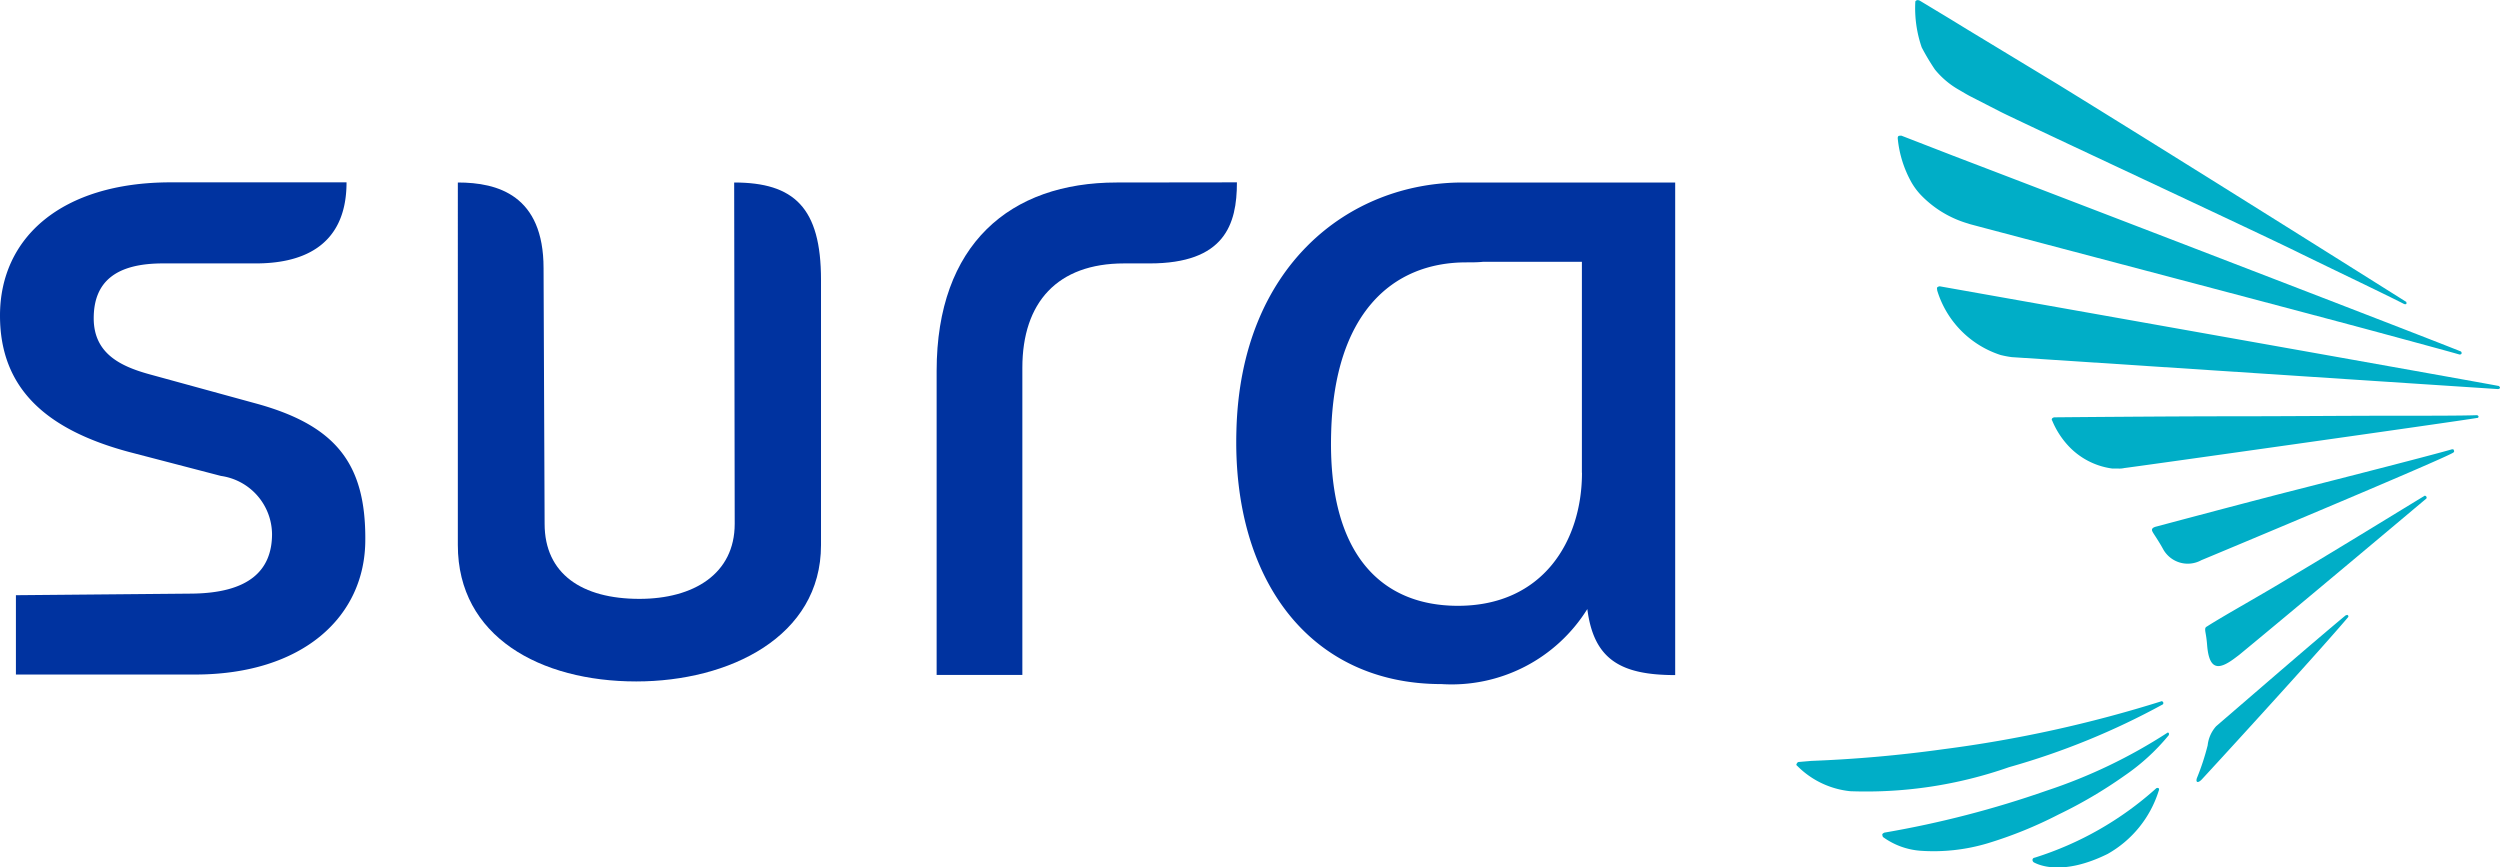 <svg xmlns="http://www.w3.org/2000/svg" id="logo-sura" width="83.261" height="28.891" viewBox="0 0 83.261 28.891"><g id="Grupo_3063" data-name="Grupo 3063" transform="translate(59.829 0)"><g id="Grupo_3062" data-name="Grupo 3062"><path id="XMLID_306_" d="M349.479,137.406c.035-.053,0-.089-.035-.106a42.217,42.217,0,0,1-7.271,1.6,44.041,44.041,0,0,1-4.4.39l-.408.035c-.053,0-.071.035-.089.071s.018.053.035.071a2.9,2.9,0,0,0,1.756.833,14.383,14.383,0,0,0,5.285-.8A24.536,24.536,0,0,0,349.479,137.406Z" transform="translate(-337.273 -113.949)" fill="#00aec7"></path><path id="XMLID_305_" d="M362.905,143.2a17.413,17.413,0,0,1-4.026,1.933,33.439,33.439,0,0,1-5.409,1.4c-.035.018-.071.035-.071.071,0,.018.018.053.018.071a2.429,2.429,0,0,0,1.241.461,6.28,6.28,0,0,0,2.252-.248,14.021,14.021,0,0,0,2.359-.958,15.288,15.288,0,0,0,2.2-1.295,7.032,7.032,0,0,0,1.472-1.348C362.959,143.235,362.941,143.2,362.905,143.2Z" transform="translate(-350.54 -118.803)" fill="#00aec7"></path><path id="XMLID_304_" d="M357.08,33.086a3.552,3.552,0,0,0,1.561.94l.053.018c.177.053,10.835,2.855,13.655,3.618,1.241.337,2.217.6,2.66.727.053,0,.071-.018.071-.053,0-.018-.018-.053-.035-.053-1.773-.709-12.751-4.93-16.883-6.508l-1.738-.674c-.053,0-.089,0-.106.018a.107.107,0,0,0-.018.071,3.708,3.708,0,0,0,.461,1.472A2.21,2.21,0,0,0,357.08,33.086Z" transform="translate(-352.926 -26.582)" fill="#00aec7"></path><path id="XMLID_303_" d="M360.224,7.944a2.844,2.844,0,0,0,.8.674c.124.071.266.16.408.231l.975.5c.55.284,8.778,4.114,9.984,4.717,1.419.692,2.837,1.366,3.458,1.685.071.018.089,0,.071-.071-1.525-.958-7.413-4.664-11.616-7.253L361.288,6.6l-.55-.337-1.029-.621q-.08-.027-.106,0c-.035.018-.035.035-.035.053a4.01,4.01,0,0,0,.213,1.507A7.513,7.513,0,0,0,360.224,7.944Z" transform="translate(-355.609 -5.625)" fill="#00aec7"></path><path id="XMLID_302_" d="M385.768,153.6a.065.065,0,0,0-.053.018,10.958,10.958,0,0,1-4.043,2.305.076.076,0,0,0-.071.071.1.1,0,0,0,.053.089c.106.053.9.479,2.447-.284a3.669,3.669,0,0,0,1.7-2.093C385.838,153.618,385.8,153.6,385.768,153.6Z" transform="translate(-373.739 -127.358)" fill="#00aec7"></path><path id="XMLID_301_" d="M414.02,90c-.692.2-3.3.869-5.6,1.454-1.986.514-4.238,1.117-4.238,1.117-.231.053-.142.16-.124.2.053.089.2.3.337.55a.937.937,0,0,0,1.277.372c.089-.035,8.033-3.352,8.388-3.582.053-.035.018-.071.018-.089S414.038,90,414.02,90Z" transform="translate(-392.185 -75.037)" fill="#00aec7"></path><path id="XMLID_300_" d="M417.419,121.1l-.053.018c-1.046.869-2.66,2.27-4.309,3.689a1.128,1.128,0,0,0-.284.638,8.066,8.066,0,0,1-.355,1.082c-.053.142.018.2.16.053,1.277-1.383,4.114-4.5,4.877-5.409A.052.052,0,0,0,417.419,121.1Z" transform="translate(-399.077 -100.622)" fill="#00aec7"></path><path id="XMLID_298_" d="M382.355,62.716c-1.419-.266-18.6-3.316-18.6-3.316a.136.136,0,0,0-.089.035c-.018.035,0,.071,0,.106a3.254,3.254,0,0,0,2.11,2.146,3.4,3.4,0,0,0,.372.071l16.191,1.064c.035,0,.071-.018.071-.053Q382.382,62.716,382.355,62.716Z" transform="translate(-358.977 -49.864)" fill="#00aec7"></path><path id="XMLID_297_" d="M399.372,83.6c-.514.018-1.561.018-2.873.018-1.507,0-3.387.018-5.125.018-2.341,0-6.065.035-6.065.035a.134.134,0,0,0-.071.035c-.018.035-.018.053,0,.071a2.807,2.807,0,0,0,.5.8,2.438,2.438,0,0,0,1.507.8h.2a.728.728,0,0,0,.2-.018c.071,0,11.137-1.561,11.74-1.667a.047.047,0,0,0,.053-.053A.066.066,0,0,0,399.372,83.6Z" transform="translate(-376.721 -69.772)" fill="#00aec7"></path><path id="XMLID_293_" d="M421.354,98.7c-.763.461-2.749,1.685-4.451,2.7-.958.585-2.146,1.241-2.767,1.632-.071.053-.124.035-.089.231a3.8,3.8,0,0,1,.053.408c.071.922.443.816.993.39l.071-.053c1.915-1.578,5.462-4.558,6.242-5.214C421.425,98.735,421.389,98.718,421.354,98.7Z" transform="translate(-400.423 -82.194)" fill="#00aec7"></path></g></g><g id="Grupo_3064" data-name="Grupo 3064" transform="translate(0 6.078)"><path id="Trazado_99" data-name="Trazado 99" d="M239.611,39.9c-3.813,0-7.4,2.8-7.537,8.264-.142,4.965,2.447,8.441,6.828,8.441a5.323,5.323,0,0,0,4.859-2.5c.213,1.685,1.117,2.2,2.926,2.2V39.9Zm3.972,9.665c0,2.27-1.295,4.433-4.132,4.433-2.536,0-4.345-1.7-4.221-5.781.106-3.919,2-5.657,4.5-5.657.2,0,.372,0,.55-.018h3.3v7.023Z" transform="translate(-190.896 -39.9)" fill="#0033a0"></path><path id="XMLID_277_" d="M95.1,39.9l.018,11.367c0,1.667-1.366,2.5-3.174,2.5-1.915,0-3.157-.833-3.157-2.5l-.035-8.512c0-2.43-1.525-2.855-2.855-2.855V51.977c0,3.05,2.749,4.54,5.941,4.54,3.1,0,6.154-1.49,6.154-4.54V43.145C97.995,40.733,97.09,39.9,95.1,39.9Z" transform="translate(-70.649 -39.9)" fill="#0033a0"></path><path id="XMLID_267_" d="M8.359,47.242l-3.494-.958c-.958-.266-1.844-.692-1.844-1.862,0-1.224.745-1.827,2.305-1.827h3.1c1.383,0,3.015-.461,3.015-2.7H5.575C1.957,39.9-.1,41.727-.1,44.333c0,2.43,1.543,3.8,4.292,4.54l3.068.8a1.977,1.977,0,0,1,1.7,1.933c0,1.224-.78,1.968-2.678,1.986l-5.852.053v2.642H6.391c3.6,0,5.675-1.933,5.675-4.487C12.083,49.246,11.072,47.969,8.359,47.242Z" transform="translate(0.1 -39.9)" fill="#0033a0"></path><path id="XMLID_266_" d="M181.794,39.9c-3.547,0-5.994,2.057-5.994,6.278V56.3h2.855V46.071c0-2.181,1.17-3.476,3.387-3.476h.851c2.5,0,2.908-1.295,2.908-2.7Z" transform="translate(-144.606 -39.9)" fill="#0033a0"></path></g></svg>